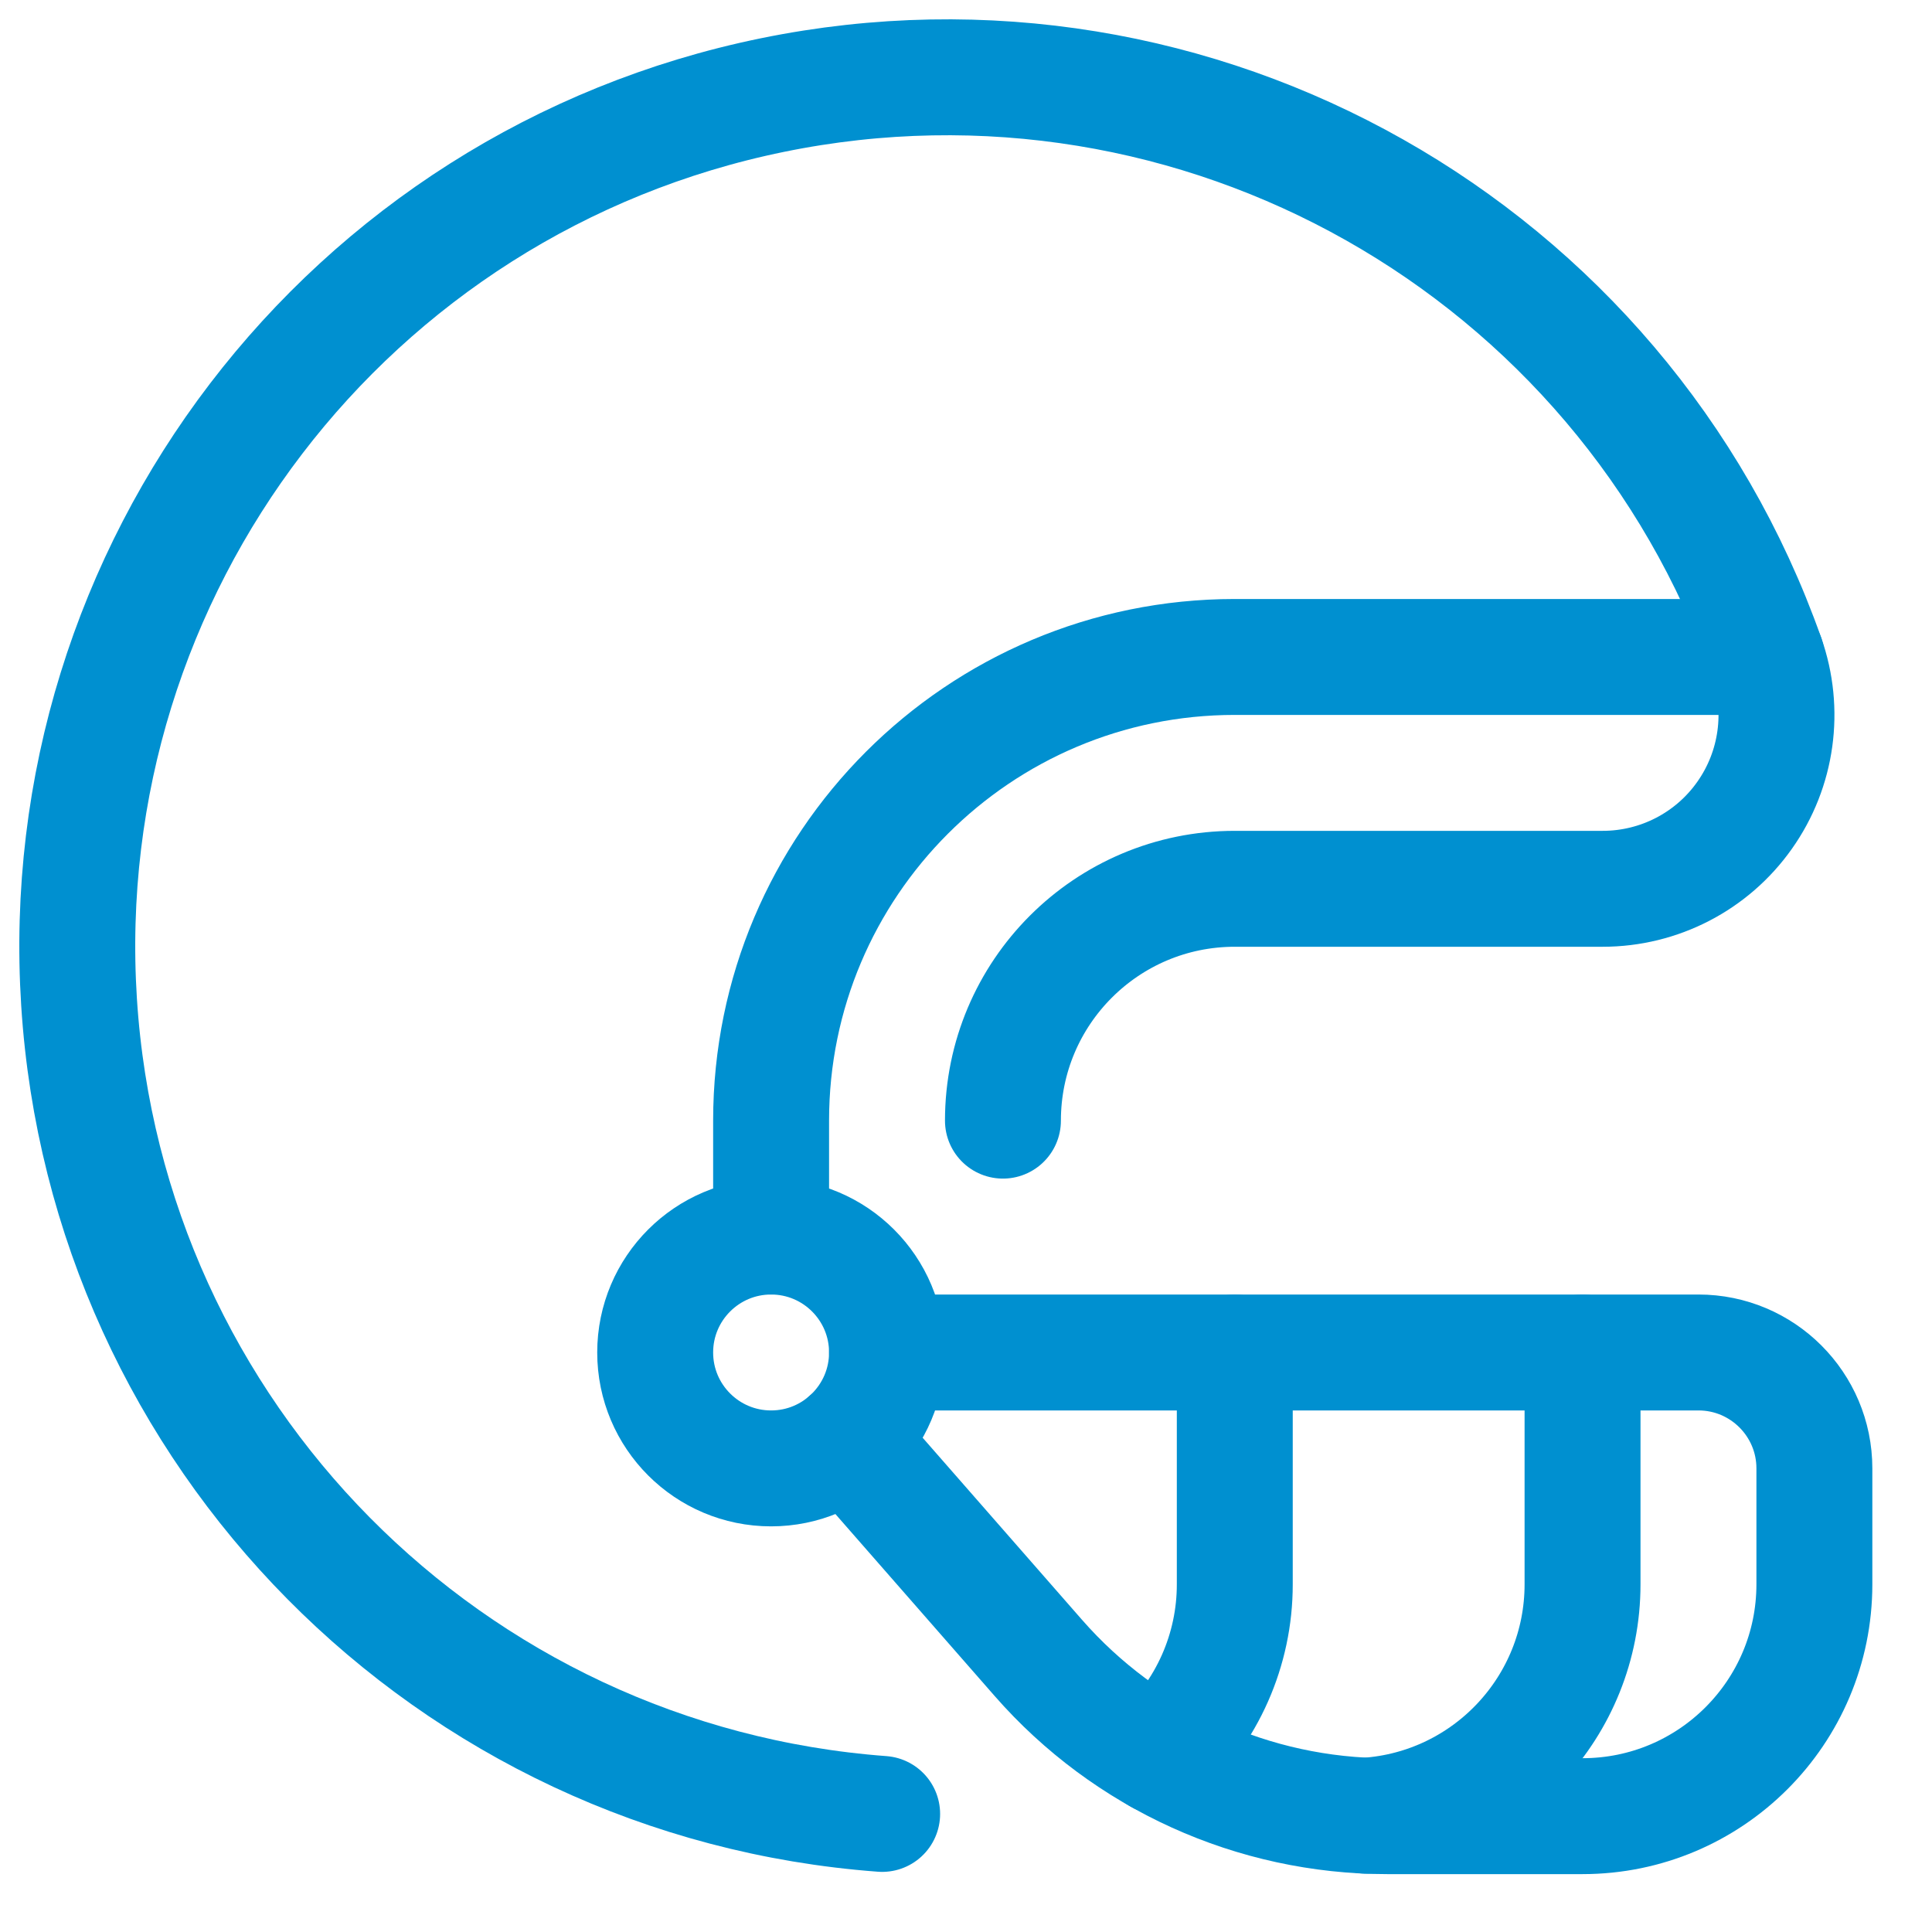 <?xml version="1.0" encoding="UTF-8"?>
<svg width="25px" height="25px" viewBox="0 0 25 25" version="1.1" xmlns="http://www.w3.org/2000/svg" xmlns:xlink="http://www.w3.org/1999/xlink">
    <title>american-football-helmet</title>
    <g id="V3" stroke="none" stroke-width="1" fill="none" fill-rule="evenodd" stroke-linecap="round" stroke-linejoin="round">
        <g id="american-football-helmet" transform="translate(1, 1)" stroke="#0090D0" stroke-width="1.5">
            <path d="M9.965,17.63 L12.435,20.452 C13.574,21.754 15.22,22.501 16.951,22.501 L19.478,22.501 C21.134,22.501 22.478,21.158 22.478,19.501 L22.478,18.001 C22.478,17.173 21.806,16.501 20.978,16.501 L10.478,16.501" id="Path"></path>
            <circle id="Oval" cx="8.978" cy="16.501" r="1.5"></circle>
            <path d="M8.978,15.001 L8.978,13.501 C8.978,10.188 11.664,7.501 14.978,7.501 L21.859,7.501" id="Path"></path>
            <path d="M10.415,22.472 C4.815,22.055 0.38,17.572 0.023,11.968 C-0.334,6.365 3.495,1.355 8.996,0.23 C14.498,-0.896 19.986,2.207 21.859,7.501 C22.102,8.19 21.997,8.954 21.575,9.55 C21.154,10.147 20.469,10.501 19.739,10.501 L14.978,10.501 C13.321,10.501 11.978,11.844 11.978,13.501" id="Path"></path>
            <path d="M14.978,16.501 L14.978,19.501 C14.979,20.347 14.621,21.155 13.994,21.722" id="Path"></path>
            <path d="M19.478,16.501 L19.478,19.501 C19.478,21.081 18.253,22.39 16.678,22.495" id="Path"></path>
        </g>
    </g>
</svg>